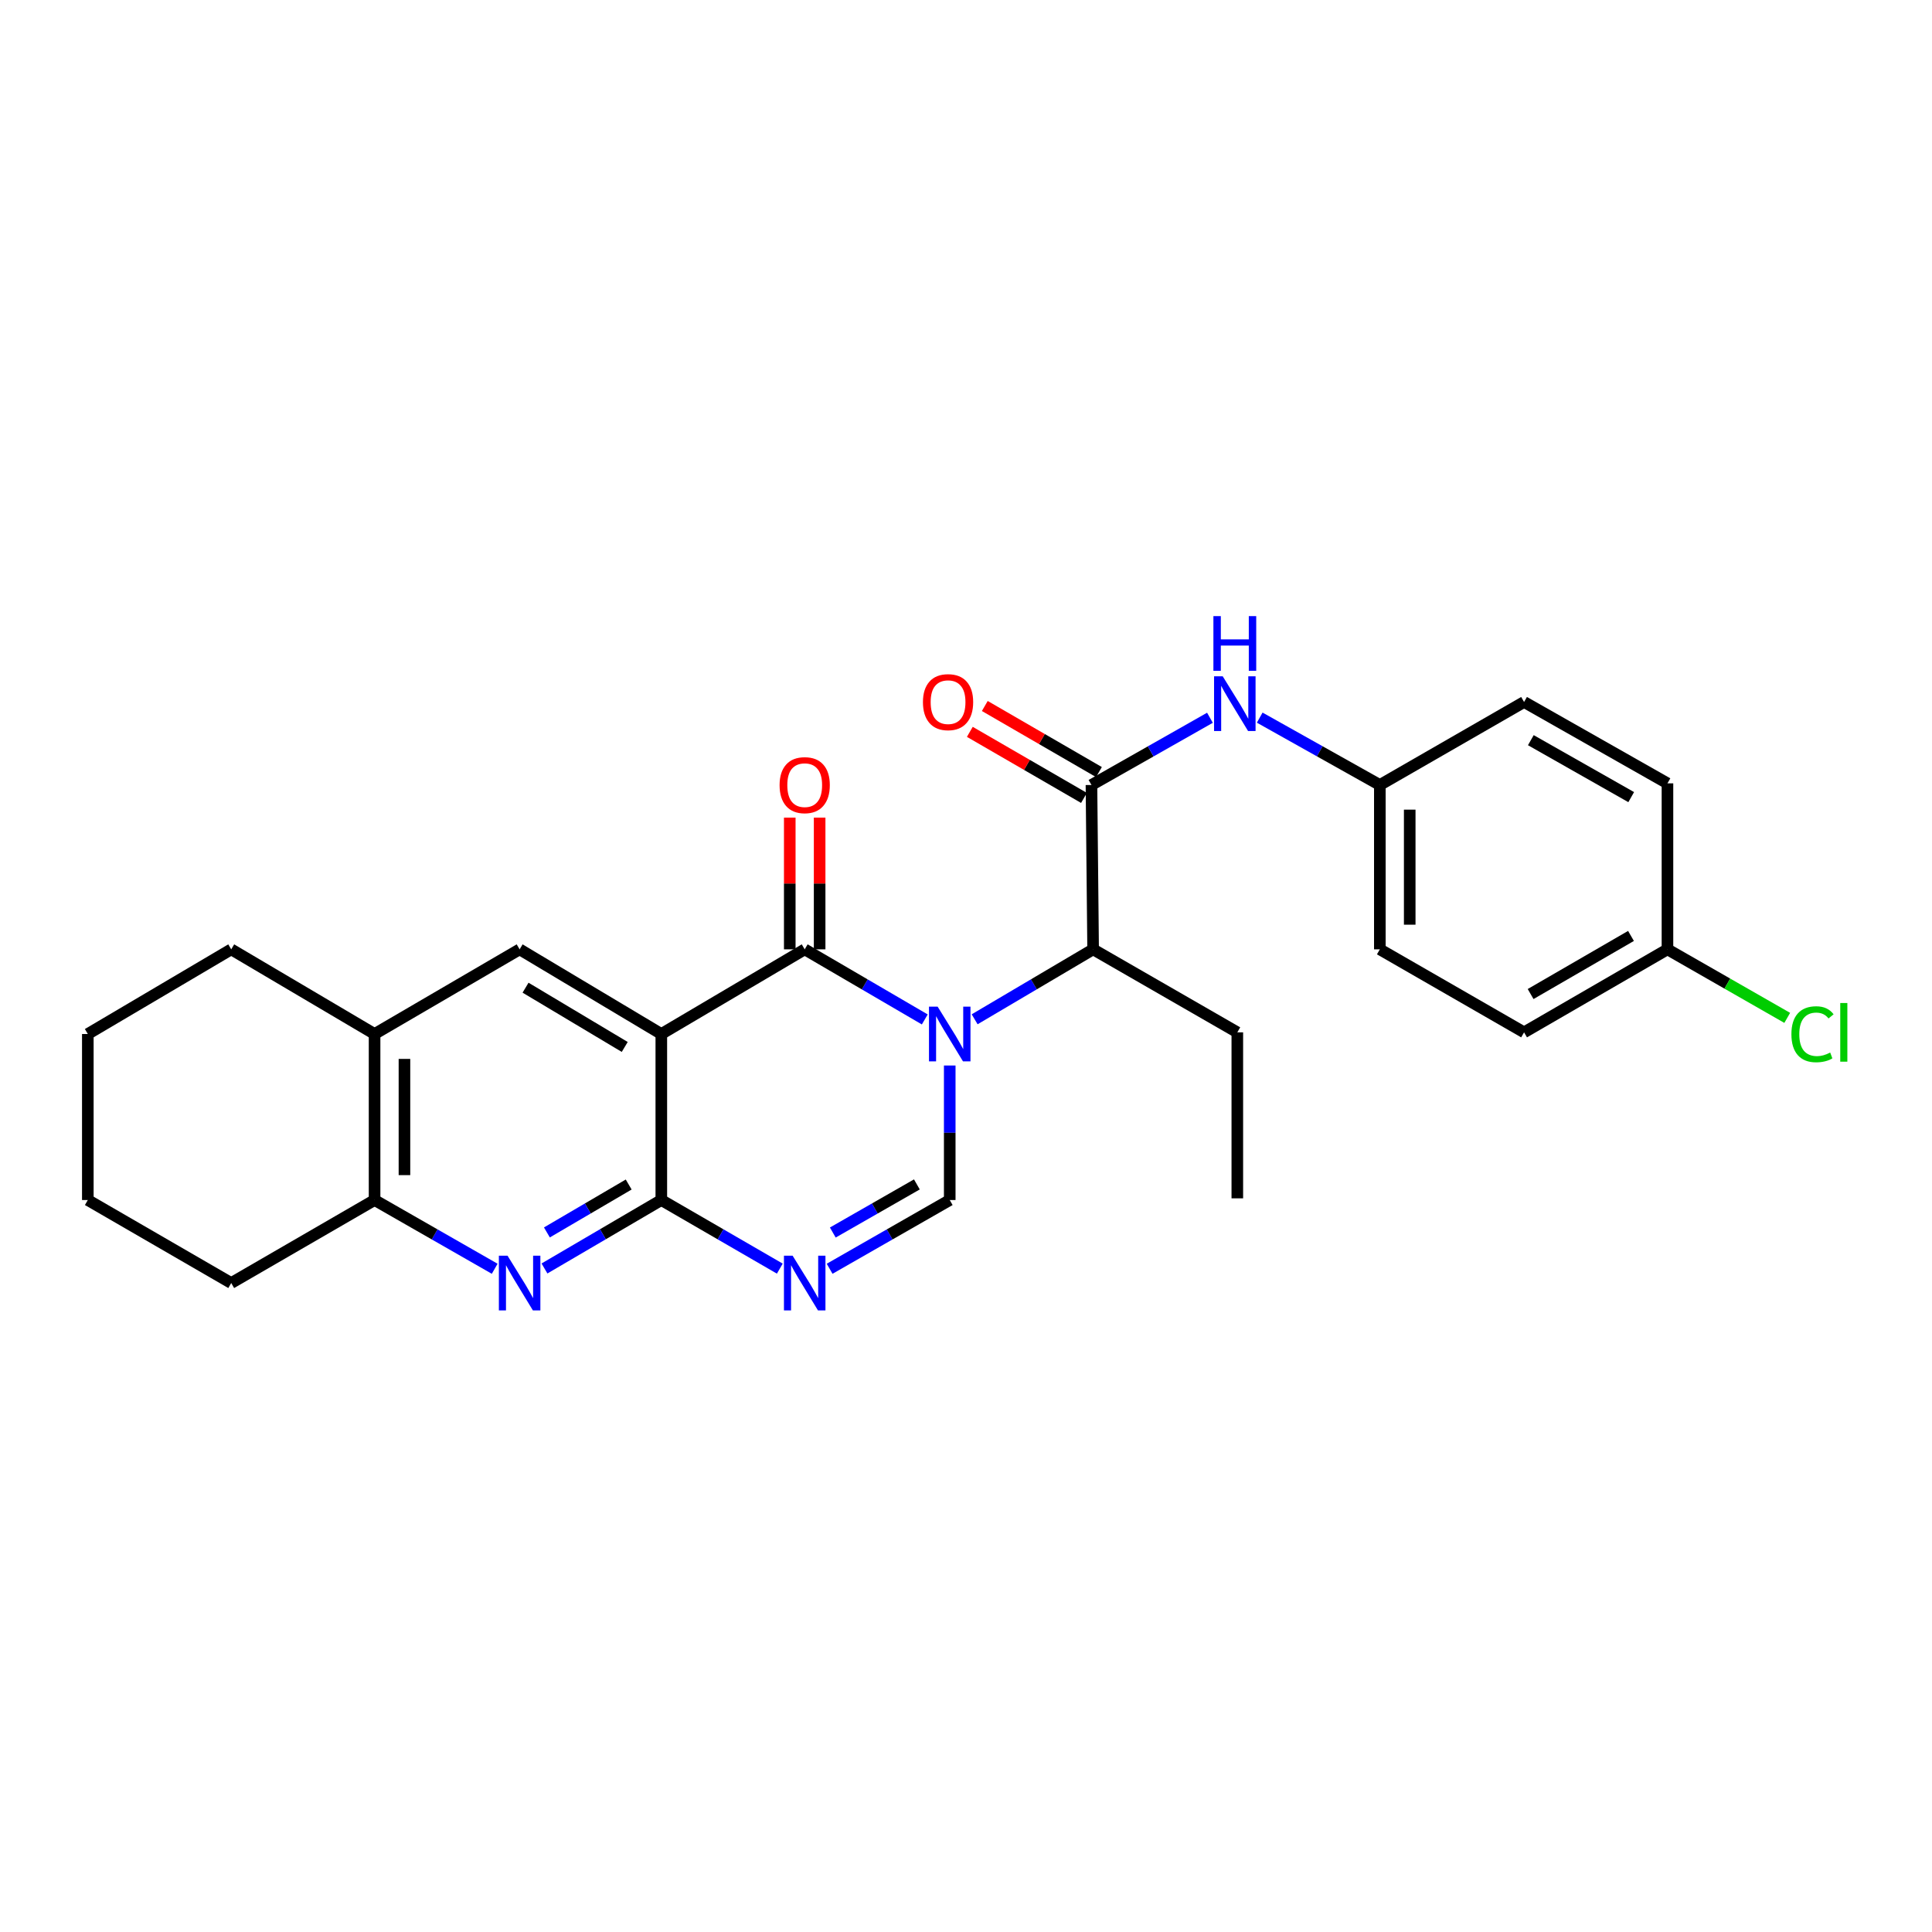 <?xml version='1.0' encoding='iso-8859-1'?>
<svg version='1.1' baseProfile='full'
              xmlns='http://www.w3.org/2000/svg'
                      xmlns:rdkit='http://www.rdkit.org/xml'
                      xmlns:xlink='http://www.w3.org/1999/xlink'
                  xml:space='preserve'
width='1000px' height='1000px' viewBox='0 0 1000 1000'>
<!-- END OF HEADER -->
<rect style='opacity:1.0;fill:#FFFFFF;stroke:none' width='1000' height='1000' x='0' y='0'> </rect>
<path class='bond-0' d='M 478.666,527.661 L 447.589,509.519' style='fill:none;fill-rule:evenodd;stroke:#0000FF;stroke-width:6px;stroke-linecap:butt;stroke-linejoin:miter;stroke-opacity:1' />
<path class='bond-0' d='M 447.589,509.519 L 416.512,491.377' style='fill:none;fill-rule:evenodd;stroke:#000000;stroke-width:6px;stroke-linecap:butt;stroke-linejoin:miter;stroke-opacity:1' />
<path class='bond-4' d='M 491.579,551.507 L 491.579,586.32' style='fill:none;fill-rule:evenodd;stroke:#0000FF;stroke-width:6px;stroke-linecap:butt;stroke-linejoin:miter;stroke-opacity:1' />
<path class='bond-4' d='M 491.579,586.32 L 491.579,621.133' style='fill:none;fill-rule:evenodd;stroke:#000000;stroke-width:6px;stroke-linecap:butt;stroke-linejoin:miter;stroke-opacity:1' />
<path class='bond-7' d='M 504.474,527.585 L 535.135,509.481' style='fill:none;fill-rule:evenodd;stroke:#0000FF;stroke-width:6px;stroke-linecap:butt;stroke-linejoin:miter;stroke-opacity:1' />
<path class='bond-7' d='M 535.135,509.481 L 565.796,491.377' style='fill:none;fill-rule:evenodd;stroke:#000000;stroke-width:6px;stroke-linecap:butt;stroke-linejoin:miter;stroke-opacity:1' />
<path class='bond-1' d='M 416.512,491.377 L 342.295,535.199' style='fill:none;fill-rule:evenodd;stroke:#000000;stroke-width:6px;stroke-linecap:butt;stroke-linejoin:miter;stroke-opacity:1' />
<path class='bond-12' d='M 424.244,491.377 L 424.244,457.287' style='fill:none;fill-rule:evenodd;stroke:#000000;stroke-width:6px;stroke-linecap:butt;stroke-linejoin:miter;stroke-opacity:1' />
<path class='bond-12' d='M 424.244,457.287 L 424.244,423.196' style='fill:none;fill-rule:evenodd;stroke:#FF0000;stroke-width:6px;stroke-linecap:butt;stroke-linejoin:miter;stroke-opacity:1' />
<path class='bond-12' d='M 408.78,491.377 L 408.78,457.287' style='fill:none;fill-rule:evenodd;stroke:#000000;stroke-width:6px;stroke-linecap:butt;stroke-linejoin:miter;stroke-opacity:1' />
<path class='bond-12' d='M 408.78,457.287 L 408.78,423.196' style='fill:none;fill-rule:evenodd;stroke:#FF0000;stroke-width:6px;stroke-linecap:butt;stroke-linejoin:miter;stroke-opacity:1' />
<path class='bond-8' d='M 342.295,535.199 L 268.955,491.377' style='fill:none;fill-rule:evenodd;stroke:#000000;stroke-width:6px;stroke-linecap:butt;stroke-linejoin:miter;stroke-opacity:1' />
<path class='bond-8' d='M 323.363,541.9 L 272.024,511.225' style='fill:none;fill-rule:evenodd;stroke:#000000;stroke-width:6px;stroke-linecap:butt;stroke-linejoin:miter;stroke-opacity:1' />
<path class='bond-27' d='M 342.295,535.199 L 342.295,621.133' style='fill:none;fill-rule:evenodd;stroke:#000000;stroke-width:6px;stroke-linecap:butt;stroke-linejoin:miter;stroke-opacity:1' />
<path class='bond-2' d='M 342.295,621.133 L 372.962,638.886' style='fill:none;fill-rule:evenodd;stroke:#000000;stroke-width:6px;stroke-linecap:butt;stroke-linejoin:miter;stroke-opacity:1' />
<path class='bond-2' d='M 372.962,638.886 L 403.628,656.638' style='fill:none;fill-rule:evenodd;stroke:#0000FF;stroke-width:6px;stroke-linecap:butt;stroke-linejoin:miter;stroke-opacity:1' />
<path class='bond-5' d='M 342.295,621.133 L 312.058,638.847' style='fill:none;fill-rule:evenodd;stroke:#000000;stroke-width:6px;stroke-linecap:butt;stroke-linejoin:miter;stroke-opacity:1' />
<path class='bond-5' d='M 312.058,638.847 L 281.82,656.56' style='fill:none;fill-rule:evenodd;stroke:#0000FF;stroke-width:6px;stroke-linecap:butt;stroke-linejoin:miter;stroke-opacity:1' />
<path class='bond-5' d='M 325.408,613.105 L 304.241,625.504' style='fill:none;fill-rule:evenodd;stroke:#000000;stroke-width:6px;stroke-linecap:butt;stroke-linejoin:miter;stroke-opacity:1' />
<path class='bond-5' d='M 304.241,625.504 L 283.075,637.903' style='fill:none;fill-rule:evenodd;stroke:#0000FF;stroke-width:6px;stroke-linecap:butt;stroke-linejoin:miter;stroke-opacity:1' />
<path class='bond-3' d='M 429.414,656.712 L 460.497,638.923' style='fill:none;fill-rule:evenodd;stroke:#0000FF;stroke-width:6px;stroke-linecap:butt;stroke-linejoin:miter;stroke-opacity:1' />
<path class='bond-3' d='M 460.497,638.923 L 491.579,621.133' style='fill:none;fill-rule:evenodd;stroke:#000000;stroke-width:6px;stroke-linecap:butt;stroke-linejoin:miter;stroke-opacity:1' />
<path class='bond-3' d='M 431.058,637.954 L 452.816,625.502' style='fill:none;fill-rule:evenodd;stroke:#0000FF;stroke-width:6px;stroke-linecap:butt;stroke-linejoin:miter;stroke-opacity:1' />
<path class='bond-3' d='M 452.816,625.502 L 474.573,613.049' style='fill:none;fill-rule:evenodd;stroke:#000000;stroke-width:6px;stroke-linecap:butt;stroke-linejoin:miter;stroke-opacity:1' />
<path class='bond-9' d='M 256.053,656.713 L 224.966,638.923' style='fill:none;fill-rule:evenodd;stroke:#0000FF;stroke-width:6px;stroke-linecap:butt;stroke-linejoin:miter;stroke-opacity:1' />
<path class='bond-9' d='M 224.966,638.923 L 193.879,621.133' style='fill:none;fill-rule:evenodd;stroke:#000000;stroke-width:6px;stroke-linecap:butt;stroke-linejoin:miter;stroke-opacity:1' />
<path class='bond-6' d='M 564.937,406.31 L 565.796,491.377' style='fill:none;fill-rule:evenodd;stroke:#000000;stroke-width:6px;stroke-linecap:butt;stroke-linejoin:miter;stroke-opacity:1' />
<path class='bond-10' d='M 564.937,406.31 L 595.6,388.914' style='fill:none;fill-rule:evenodd;stroke:#000000;stroke-width:6px;stroke-linecap:butt;stroke-linejoin:miter;stroke-opacity:1' />
<path class='bond-10' d='M 595.6,388.914 L 626.264,371.517' style='fill:none;fill-rule:evenodd;stroke:#0000FF;stroke-width:6px;stroke-linecap:butt;stroke-linejoin:miter;stroke-opacity:1' />
<path class='bond-13' d='M 568.81,399.618 L 539.27,382.519' style='fill:none;fill-rule:evenodd;stroke:#000000;stroke-width:6px;stroke-linecap:butt;stroke-linejoin:miter;stroke-opacity:1' />
<path class='bond-13' d='M 539.27,382.519 L 509.729,365.421' style='fill:none;fill-rule:evenodd;stroke:#FF0000;stroke-width:6px;stroke-linecap:butt;stroke-linejoin:miter;stroke-opacity:1' />
<path class='bond-13' d='M 561.064,413.001 L 531.523,395.903' style='fill:none;fill-rule:evenodd;stroke:#000000;stroke-width:6px;stroke-linecap:butt;stroke-linejoin:miter;stroke-opacity:1' />
<path class='bond-13' d='M 531.523,395.903 L 501.982,378.804' style='fill:none;fill-rule:evenodd;stroke:#FF0000;stroke-width:6px;stroke-linecap:butt;stroke-linejoin:miter;stroke-opacity:1' />
<path class='bond-21' d='M 565.796,491.377 L 640.434,534.34' style='fill:none;fill-rule:evenodd;stroke:#000000;stroke-width:6px;stroke-linecap:butt;stroke-linejoin:miter;stroke-opacity:1' />
<path class='bond-11' d='M 268.955,491.377 L 193.879,535.199' style='fill:none;fill-rule:evenodd;stroke:#000000;stroke-width:6px;stroke-linecap:butt;stroke-linejoin:miter;stroke-opacity:1' />
<path class='bond-22' d='M 193.879,621.133 L 119.68,664.097' style='fill:none;fill-rule:evenodd;stroke:#000000;stroke-width:6px;stroke-linecap:butt;stroke-linejoin:miter;stroke-opacity:1' />
<path class='bond-28' d='M 193.879,621.133 L 193.879,535.199' style='fill:none;fill-rule:evenodd;stroke:#000000;stroke-width:6px;stroke-linecap:butt;stroke-linejoin:miter;stroke-opacity:1' />
<path class='bond-28' d='M 209.343,608.243 L 209.343,548.089' style='fill:none;fill-rule:evenodd;stroke:#000000;stroke-width:6px;stroke-linecap:butt;stroke-linejoin:miter;stroke-opacity:1' />
<path class='bond-14' d='M 652.028,371.444 L 683.116,388.877' style='fill:none;fill-rule:evenodd;stroke:#0000FF;stroke-width:6px;stroke-linecap:butt;stroke-linejoin:miter;stroke-opacity:1' />
<path class='bond-14' d='M 683.116,388.877 L 714.203,406.31' style='fill:none;fill-rule:evenodd;stroke:#000000;stroke-width:6px;stroke-linecap:butt;stroke-linejoin:miter;stroke-opacity:1' />
<path class='bond-23' d='M 193.879,535.199 L 119.68,491.377' style='fill:none;fill-rule:evenodd;stroke:#000000;stroke-width:6px;stroke-linecap:butt;stroke-linejoin:miter;stroke-opacity:1' />
<path class='bond-17' d='M 714.203,406.31 L 788.858,363.347' style='fill:none;fill-rule:evenodd;stroke:#000000;stroke-width:6px;stroke-linecap:butt;stroke-linejoin:miter;stroke-opacity:1' />
<path class='bond-18' d='M 714.203,406.31 L 714.203,491.377' style='fill:none;fill-rule:evenodd;stroke:#000000;stroke-width:6px;stroke-linecap:butt;stroke-linejoin:miter;stroke-opacity:1' />
<path class='bond-18' d='M 729.667,419.07 L 729.667,478.617' style='fill:none;fill-rule:evenodd;stroke:#000000;stroke-width:6px;stroke-linecap:butt;stroke-linejoin:miter;stroke-opacity:1' />
<path class='bond-15' d='M 863.075,491.377 L 788.858,534.34' style='fill:none;fill-rule:evenodd;stroke:#000000;stroke-width:6px;stroke-linecap:butt;stroke-linejoin:miter;stroke-opacity:1' />
<path class='bond-15' d='M 844.195,484.438 L 792.244,514.512' style='fill:none;fill-rule:evenodd;stroke:#000000;stroke-width:6px;stroke-linecap:butt;stroke-linejoin:miter;stroke-opacity:1' />
<path class='bond-16' d='M 863.075,491.377 L 894.072,509.115' style='fill:none;fill-rule:evenodd;stroke:#000000;stroke-width:6px;stroke-linecap:butt;stroke-linejoin:miter;stroke-opacity:1' />
<path class='bond-16' d='M 894.072,509.115 L 925.068,526.853' style='fill:none;fill-rule:evenodd;stroke:#00CC00;stroke-width:6px;stroke-linecap:butt;stroke-linejoin:miter;stroke-opacity:1' />
<path class='bond-29' d='M 863.075,491.377 L 863.075,405.459' style='fill:none;fill-rule:evenodd;stroke:#000000;stroke-width:6px;stroke-linecap:butt;stroke-linejoin:miter;stroke-opacity:1' />
<path class='bond-20' d='M 788.858,363.347 L 863.075,405.459' style='fill:none;fill-rule:evenodd;stroke:#000000;stroke-width:6px;stroke-linecap:butt;stroke-linejoin:miter;stroke-opacity:1' />
<path class='bond-20' d='M 792.359,383.113 L 844.311,412.592' style='fill:none;fill-rule:evenodd;stroke:#000000;stroke-width:6px;stroke-linecap:butt;stroke-linejoin:miter;stroke-opacity:1' />
<path class='bond-19' d='M 714.203,491.377 L 788.858,534.34' style='fill:none;fill-rule:evenodd;stroke:#000000;stroke-width:6px;stroke-linecap:butt;stroke-linejoin:miter;stroke-opacity:1' />
<path class='bond-24' d='M 640.434,534.34 L 640.434,620.257' style='fill:none;fill-rule:evenodd;stroke:#000000;stroke-width:6px;stroke-linecap:butt;stroke-linejoin:miter;stroke-opacity:1' />
<path class='bond-26' d='M 119.68,664.097 L 45.455,621.133' style='fill:none;fill-rule:evenodd;stroke:#000000;stroke-width:6px;stroke-linecap:butt;stroke-linejoin:miter;stroke-opacity:1' />
<path class='bond-25' d='M 119.68,491.377 L 45.455,535.199' style='fill:none;fill-rule:evenodd;stroke:#000000;stroke-width:6px;stroke-linecap:butt;stroke-linejoin:miter;stroke-opacity:1' />
<path class='bond-30' d='M 45.455,535.199 L 45.455,621.133' style='fill:none;fill-rule:evenodd;stroke:#000000;stroke-width:6px;stroke-linecap:butt;stroke-linejoin:miter;stroke-opacity:1' />
<path  class='atom-0' d='M 485.319 521.039
L 494.599 536.039
Q 495.519 537.519, 496.999 540.199
Q 498.479 542.879, 498.559 543.039
L 498.559 521.039
L 502.319 521.039
L 502.319 549.359
L 498.439 549.359
L 488.479 532.959
Q 487.319 531.039, 486.079 528.839
Q 484.879 526.639, 484.519 525.959
L 484.519 549.359
L 480.839 549.359
L 480.839 521.039
L 485.319 521.039
' fill='#0000FF'/>
<path  class='atom-4' d='M 410.252 649.937
L 419.532 664.937
Q 420.452 666.417, 421.932 669.097
Q 423.412 671.777, 423.492 671.937
L 423.492 649.937
L 427.252 649.937
L 427.252 678.257
L 423.372 678.257
L 413.412 661.857
Q 412.252 659.937, 411.012 657.737
Q 409.812 655.537, 409.452 654.857
L 409.452 678.257
L 405.772 678.257
L 405.772 649.937
L 410.252 649.937
' fill='#0000FF'/>
<path  class='atom-6' d='M 262.695 649.937
L 271.975 664.937
Q 272.895 666.417, 274.375 669.097
Q 275.855 671.777, 275.935 671.937
L 275.935 649.937
L 279.695 649.937
L 279.695 678.257
L 275.815 678.257
L 265.855 661.857
Q 264.695 659.937, 263.455 657.737
Q 262.255 655.537, 261.895 654.857
L 261.895 678.257
L 258.215 678.257
L 258.215 649.937
L 262.695 649.937
' fill='#0000FF'/>
<path  class='atom-11' d='M 632.876 350.054
L 642.156 365.054
Q 643.076 366.534, 644.556 369.214
Q 646.036 371.894, 646.116 372.054
L 646.116 350.054
L 649.876 350.054
L 649.876 378.374
L 645.996 378.374
L 636.036 361.974
Q 634.876 360.054, 633.636 357.854
Q 632.436 355.654, 632.076 354.974
L 632.076 378.374
L 628.396 378.374
L 628.396 350.054
L 632.876 350.054
' fill='#0000FF'/>
<path  class='atom-11' d='M 628.056 318.902
L 631.896 318.902
L 631.896 330.942
L 646.376 330.942
L 646.376 318.902
L 650.216 318.902
L 650.216 347.222
L 646.376 347.222
L 646.376 334.142
L 631.896 334.142
L 631.896 347.222
L 628.056 347.222
L 628.056 318.902
' fill='#0000FF'/>
<path  class='atom-13' d='M 403.512 406.39
Q 403.512 399.59, 406.872 395.79
Q 410.232 391.99, 416.512 391.99
Q 422.792 391.99, 426.152 395.79
Q 429.512 399.59, 429.512 406.39
Q 429.512 413.27, 426.112 417.19
Q 422.712 421.07, 416.512 421.07
Q 410.272 421.07, 406.872 417.19
Q 403.512 413.31, 403.512 406.39
M 416.512 417.87
Q 420.832 417.87, 423.152 414.99
Q 425.512 412.07, 425.512 406.39
Q 425.512 400.83, 423.152 398.03
Q 420.832 395.19, 416.512 395.19
Q 412.192 395.19, 409.832 397.99
Q 407.512 400.79, 407.512 406.39
Q 407.512 412.11, 409.832 414.99
Q 412.192 417.87, 416.512 417.87
' fill='#FF0000'/>
<path  class='atom-14' d='M 477.712 363.427
Q 477.712 356.627, 481.072 352.827
Q 484.432 349.027, 490.712 349.027
Q 496.992 349.027, 500.352 352.827
Q 503.712 356.627, 503.712 363.427
Q 503.712 370.307, 500.312 374.227
Q 496.912 378.107, 490.712 378.107
Q 484.472 378.107, 481.072 374.227
Q 477.712 370.347, 477.712 363.427
M 490.712 374.907
Q 495.032 374.907, 497.352 372.027
Q 499.712 369.107, 499.712 363.427
Q 499.712 357.867, 497.352 355.067
Q 495.032 352.227, 490.712 352.227
Q 486.392 352.227, 484.032 355.027
Q 481.712 357.827, 481.712 363.427
Q 481.712 369.147, 484.032 372.027
Q 486.392 374.907, 490.712 374.907
' fill='#FF0000'/>
<path  class='atom-17' d='M 927.231 535.32
Q 927.231 528.28, 930.511 524.6
Q 933.831 520.88, 940.111 520.88
Q 945.951 520.88, 949.071 525
L 946.431 527.16
Q 944.151 524.16, 940.111 524.16
Q 935.831 524.16, 933.551 527.04
Q 931.311 529.88, 931.311 535.32
Q 931.311 540.92, 933.631 543.8
Q 935.991 546.68, 940.551 546.68
Q 943.671 546.68, 947.311 544.8
L 948.431 547.8
Q 946.951 548.76, 944.711 549.32
Q 942.471 549.88, 939.991 549.88
Q 933.831 549.88, 930.511 546.12
Q 927.231 542.36, 927.231 535.32
' fill='#00CC00'/>
<path  class='atom-17' d='M 952.511 519.16
L 956.191 519.16
L 956.191 549.52
L 952.511 549.52
L 952.511 519.16
' fill='#00CC00'/>
</svg>
